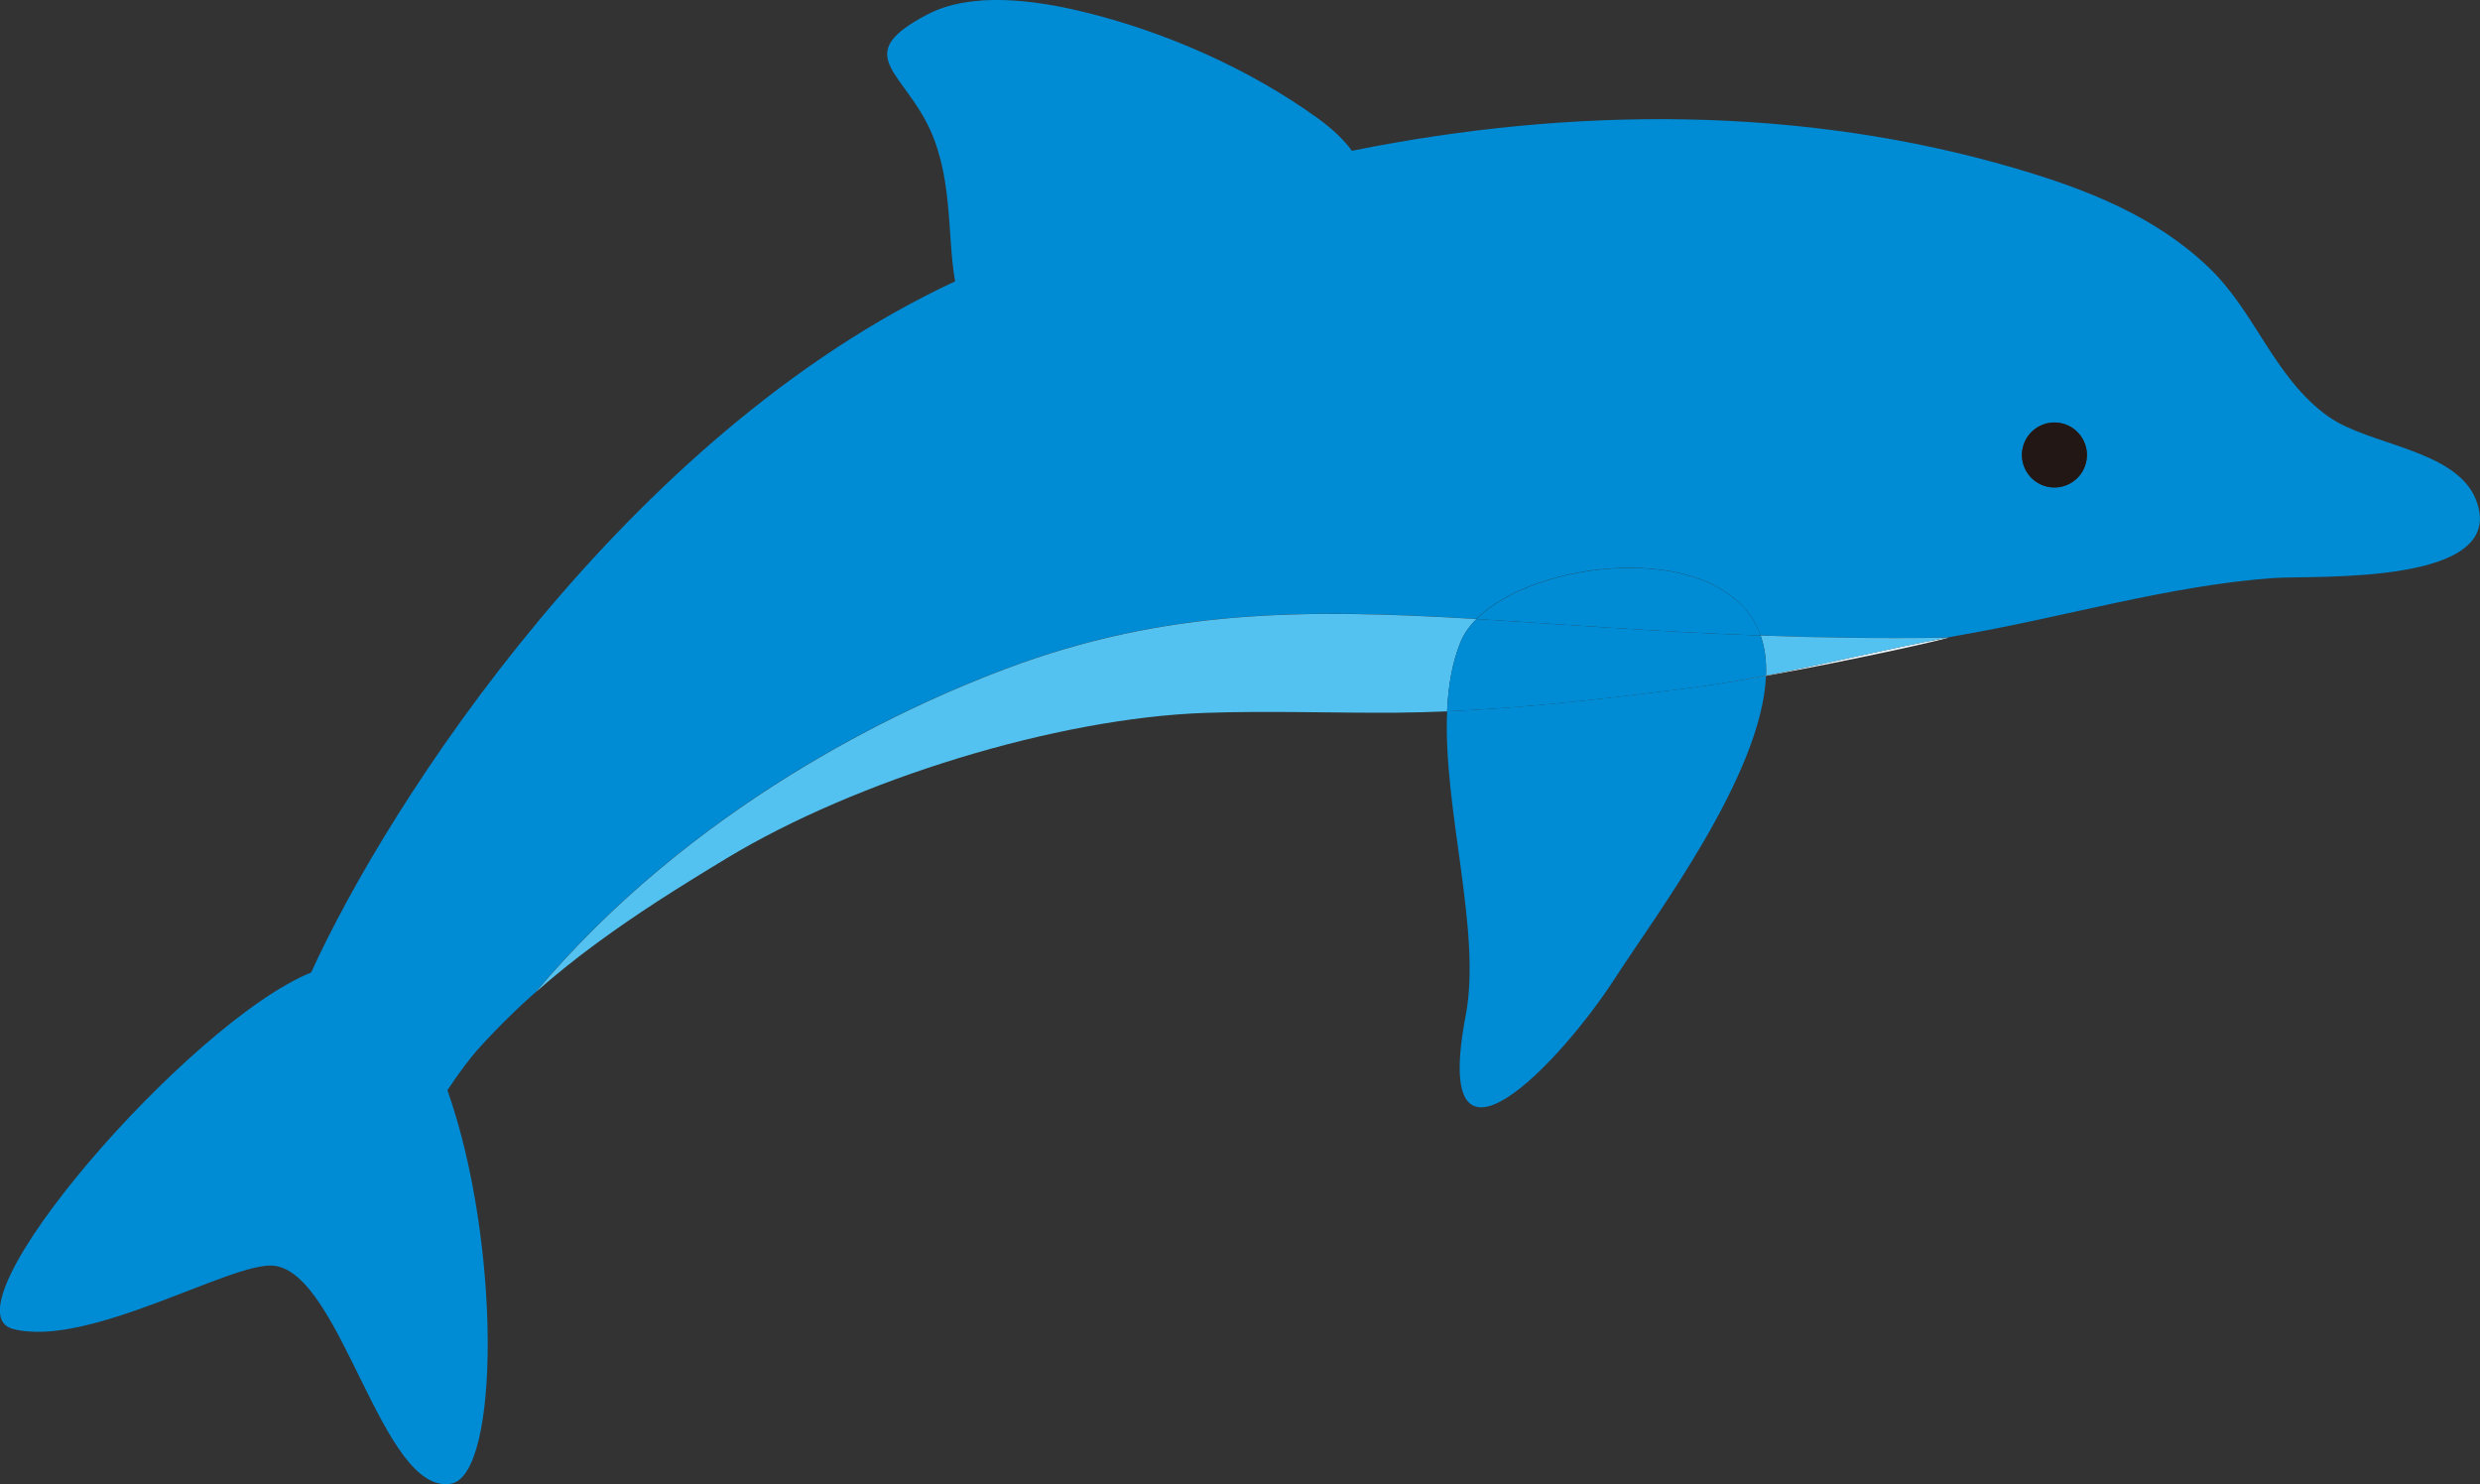 <?xml version="1.0" encoding="UTF-8"?>
<svg id="_レイヤー_2" data-name="レイヤー 2" xmlns="http://www.w3.org/2000/svg" viewBox="0 0 561.94 336.34">
  <rect x="0" y="0" width="561.94" height="336.34" fill="#333333" stroke="none"/>
  <defs>
    <style>
      .cls-1 {
        fill: none;
      }

      .cls-2 {
        fill: #008bd5;
      }

      .cls-3 {
        fill: #e8f4fb;
      }

      .cls-4 {
        fill: #221714;
      }

      .cls-5 {
        fill: #54c2f0;
      }
    </style>
  </defs>
  <g id="_レイヤー_1-2" data-name="レイヤー 1">
    <g>
      <path class="cls-1" d="M0,0V336.34H561.94V0H0ZM515.18,131.01c-23.37,1.65-47.26,8.81-70.65,12.88-1.08,.19-2.16,.39-3.24,.59,0,0,0,0,0,0,1.48-.02-21.25,5.1-41.14,8.67-.9,22.41-25.07,54.34-34.26,68.59-12.13,18.81-41.83,50.42-33.78,8.37,3.64-19.1-5.17-46.81-4.21-68.93-3.84,.16-7.67,.27-11.46,.3-14.43,.1-28.68-.46-43.24,.04-33.93,1.17-79.22,15.22-108.54,32.95-1.23,.75-2.46,1.49-3.67,2.23-.18,.11-.35,.21-.52,.32-1.08,.66-2.16,1.32-3.22,1.98-.17,.1-.33,.21-.5,.31-2.4,1.49-4.76,2.98-7.09,4.48-.24,.15-.47,.31-.71,.46-.9,.59-1.8,1.17-2.69,1.77-.3,.2-.59,.39-.89,.59-1.03,.68-2.05,1.37-3.06,2.07-.09,.06-.18,.12-.27,.18-1.06,.73-2.11,1.46-3.15,2.2-.36,.25-.71,.51-1.06,.76-.72,.51-1.43,1.03-2.14,1.55-.38,.28-.77,.56-1.15,.84-.82,.61-1.64,1.23-2.46,1.85-.22,.17-.44,.33-.66,.5-.99,.76-1.98,1.54-2.95,2.32-.33,.27-.67,.54-1,.81-.72,.58-1.44,1.17-2.15,1.77-.31,.26-.62,.52-.93,.78-5.42,4.59-10.63,9.55-15.63,15.06-2.51,2.78-4.92,6.15-7.35,9.75,12.14,34.31,11.97,87.4,.74,89.19-15.63,2.49-24.68-47.72-40.06-49.42-9.39-1.04-42.09,18.79-59.11,14.33-16.53-4.34,39.87-69.57,67.56-80.77,17.48-38.52,71.35-121.86,145.91-156.61-1.94-10.82-.29-24.64-6.77-36.57-6.32-11.64-15.97-15.28,.46-23.89,10.04-5.27,24.38-3.23,34.9-.72,18.75,4.49,38.17,13.04,53.73,24.34,3.3,2.4,5.8,4.83,7.59,7.26,50.06-10.11,102.16-10.2,150.36,3.99,16.19,4.77,31.56,10.76,43.79,22.45,10.73,10.26,14.78,25.04,27.21,33.87,9.1,6.48,28.73,7.37,33.3,18.68,7.97,19.7-36.58,17.2-45.81,17.85Z"/>
      <path class="cls-2" d="M527.69,94.48c-12.43-8.83-16.48-23.61-27.21-33.87-12.23-11.69-27.59-17.68-43.79-22.45-48.19-14.18-100.29-14.09-150.36-3.99-1.78-2.43-4.28-4.86-7.59-7.26-15.56-11.3-34.98-19.85-53.73-24.34-10.52-2.51-24.86-4.55-34.9,.72-16.43,8.61-6.78,12.26-.46,23.89,6.48,11.93,4.84,25.75,6.77,36.57-74.55,34.75-128.43,118.09-145.91,156.61-27.68,11.21-84.08,76.44-67.56,80.77,17.02,4.47,49.72-15.37,59.11-14.33,15.38,1.71,24.43,51.91,40.06,49.42,11.23-1.79,11.4-54.88-.74-89.19,2.42-3.6,4.83-6.98,7.35-9.75,5-5.51,10.21-10.47,15.63-15.06-1.03,.87-2.06,1.76-3.07,2.66,35.52-42.23,82.08-64.16,106.58-73.36,36.31-13.64,67.95-13.59,106.67-11.28,13.34-13.35,52.55-17.71,63.05,.79,.53,.94,.97,1.93,1.34,2.95,13.1,.48,27.14,.71,42.35,.47,1.08-.2,2.16-.4,3.24-.59,23.39-4.07,47.28-11.23,70.65-12.88,9.23-.65,53.77,1.85,45.81-17.85-4.57-11.31-24.19-12.21-33.3-18.68Zm-55.02,10.33c-.95,3.95-4.92,6.39-8.88,5.44-3.95-.95-6.39-4.93-5.44-8.88,.95-3.95,4.92-6.39,8.88-5.44,3.95,.95,6.39,4.92,5.44,8.88Z"/>
      <path class="cls-3" d="M400.16,153.14c19.89-3.57,42.62-8.69,41.14-8.67,0,0,0,0,0,0-13.82,2.55-27.4,5.94-41.13,8.59,0,.03,0,.05,0,.08Z"/>
      <path class="cls-5" d="M334.56,140.27c-38.72-2.32-70.36-2.36-106.67,11.28-24.49,9.2-71.06,31.13-106.58,73.36,1.02-.9,2.04-1.78,3.07-2.66,.31-.26,.62-.52,.93-.78,.71-.6,1.43-1.19,2.15-1.77,.33-.27,.66-.54,1-.81,.98-.78,1.96-1.56,2.95-2.32,.22-.17,.44-.33,.66-.5,.82-.62,1.64-1.24,2.46-1.85,.38-.28,.76-.56,1.15-.84,.71-.52,1.42-1.04,2.14-1.55,.35-.25,.71-.51,1.06-.76,1.04-.74,2.09-1.47,3.15-2.2,.09-.06,.18-.12,.27-.18,1.01-.69,2.04-1.38,3.06-2.07,.29-.2,.59-.39,.89-.59,.89-.59,1.79-1.18,2.69-1.77,.24-.15,.47-.31,.71-.46,2.33-1.51,4.7-3,7.09-4.48,.17-.1,.33-.21,.5-.31,1.07-.66,2.14-1.32,3.22-1.98,.17-.11,.35-.21,.52-.32,1.22-.74,2.44-1.49,3.67-2.23,29.33-17.73,74.61-31.79,108.54-32.95,14.56-.5,28.8,.06,43.24-.04,3.79-.03,7.61-.14,11.46-.3,.25-5.67,1.13-10.97,3.03-15.67,.76-1.87,2-3.62,3.62-5.25Z"/>
      <path class="cls-5" d="M398.94,144.01c.98,2.76,1.34,5.81,1.22,9.06,13.73-2.65,27.31-6.04,41.13-8.59-15.21,.24-29.24,0-42.35-.47Z"/>
      <path class="cls-2" d="M387.38,155.26c-1.24,.18-2.43,.35-3.56,.5-18.52,2.41-37.47,4.63-55.92,5.42-.96,22.11,7.86,49.82,4.21,68.93-8.04,42.05,21.65,10.43,33.78-8.37,9.19-14.25,33.36-46.18,34.26-68.59-4.32,.78-8.5,1.48-12.27,2.04-.17,.03-.34,.05-.5,.07Z"/>
      <path class="cls-2" d="M397.61,141.06c-10.5-18.5-49.71-14.14-63.05-.79,19.23,1.15,40.22,2.86,64.38,3.74-.36-1.02-.8-2.01-1.34-2.95Z"/>
      <path class="cls-5" d="M387.89,155.19c3.77-.56,7.95-1.27,12.27-2.04,0-.03,0-.05,0-.08-4.07,.79-8.16,1.51-12.27,2.12Z"/>
      <path class="cls-5" d="M387.38,155.26c-1.18,.17-2.37,.34-3.56,.5,1.13-.15,2.32-.31,3.56-.5Z"/>
      <path class="cls-2" d="M387.38,155.26c.17-.02,.34-.05,.5-.07,4.11-.61,8.2-1.34,12.27-2.12,.12-3.25-.24-6.3-1.22-9.06-24.17-.88-45.15-2.59-64.38-3.74-1.62,1.62-2.86,3.38-3.62,5.25-1.91,4.69-2.79,10-3.03,15.67,18.45-.79,37.4-3.01,55.92-5.42,1.19-.16,2.37-.32,3.56-.5Z"/>
      <path class="cls-4" d="M467.23,95.94c-3.95-.95-7.93,1.49-8.88,5.44-.95,3.95,1.49,7.93,5.44,8.88,3.95,.95,7.93-1.49,8.88-5.44,.95-3.95-1.49-7.93-5.44-8.88Z"/>
    </g>
  </g>
</svg>